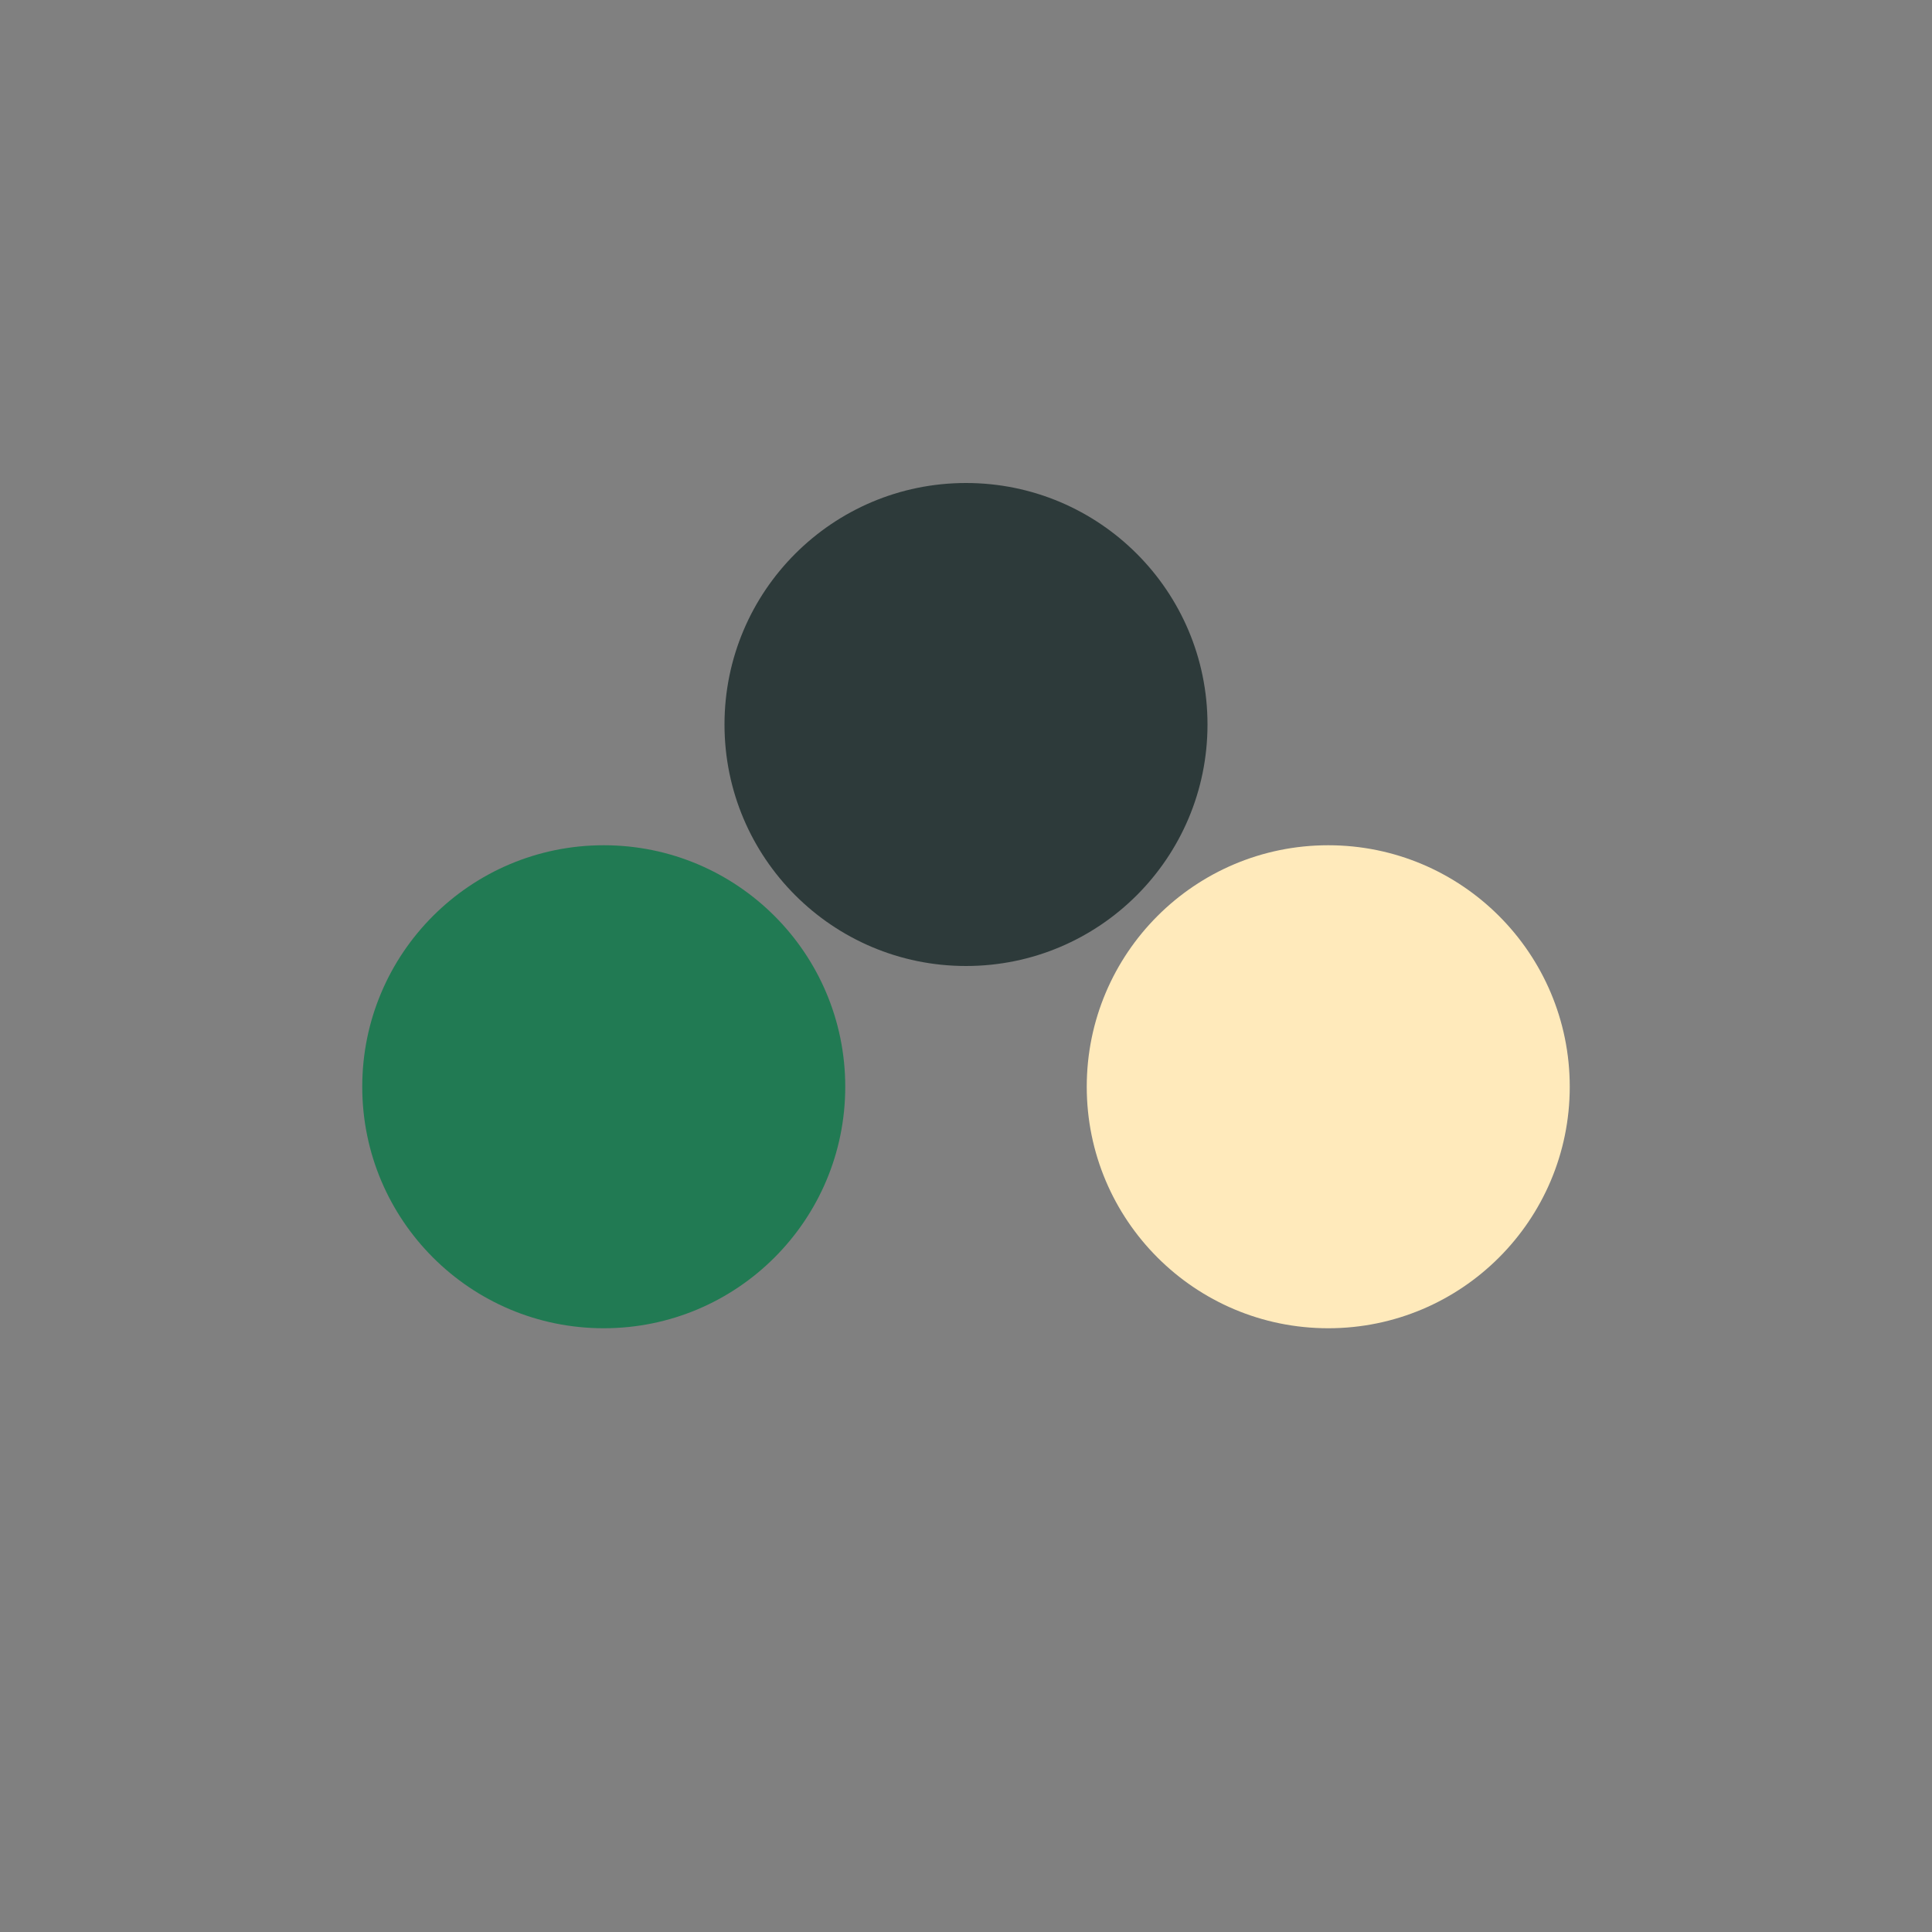 <?xml version="1.0" encoding="UTF-8"?>
<svg xmlns="http://www.w3.org/2000/svg" width="32" height="32" viewBox="0 0 32 32"><rect x="0" y="0" width="32" height="32" fill="#808080" stroke="none"/><circle cx="10" cy="18" r="4" fill="#217a53"/><circle cx="22" cy="18" r="4" fill="#ffeabb"/><circle cx="16" cy="12" r="4" fill="#2d3a3a"/></svg>